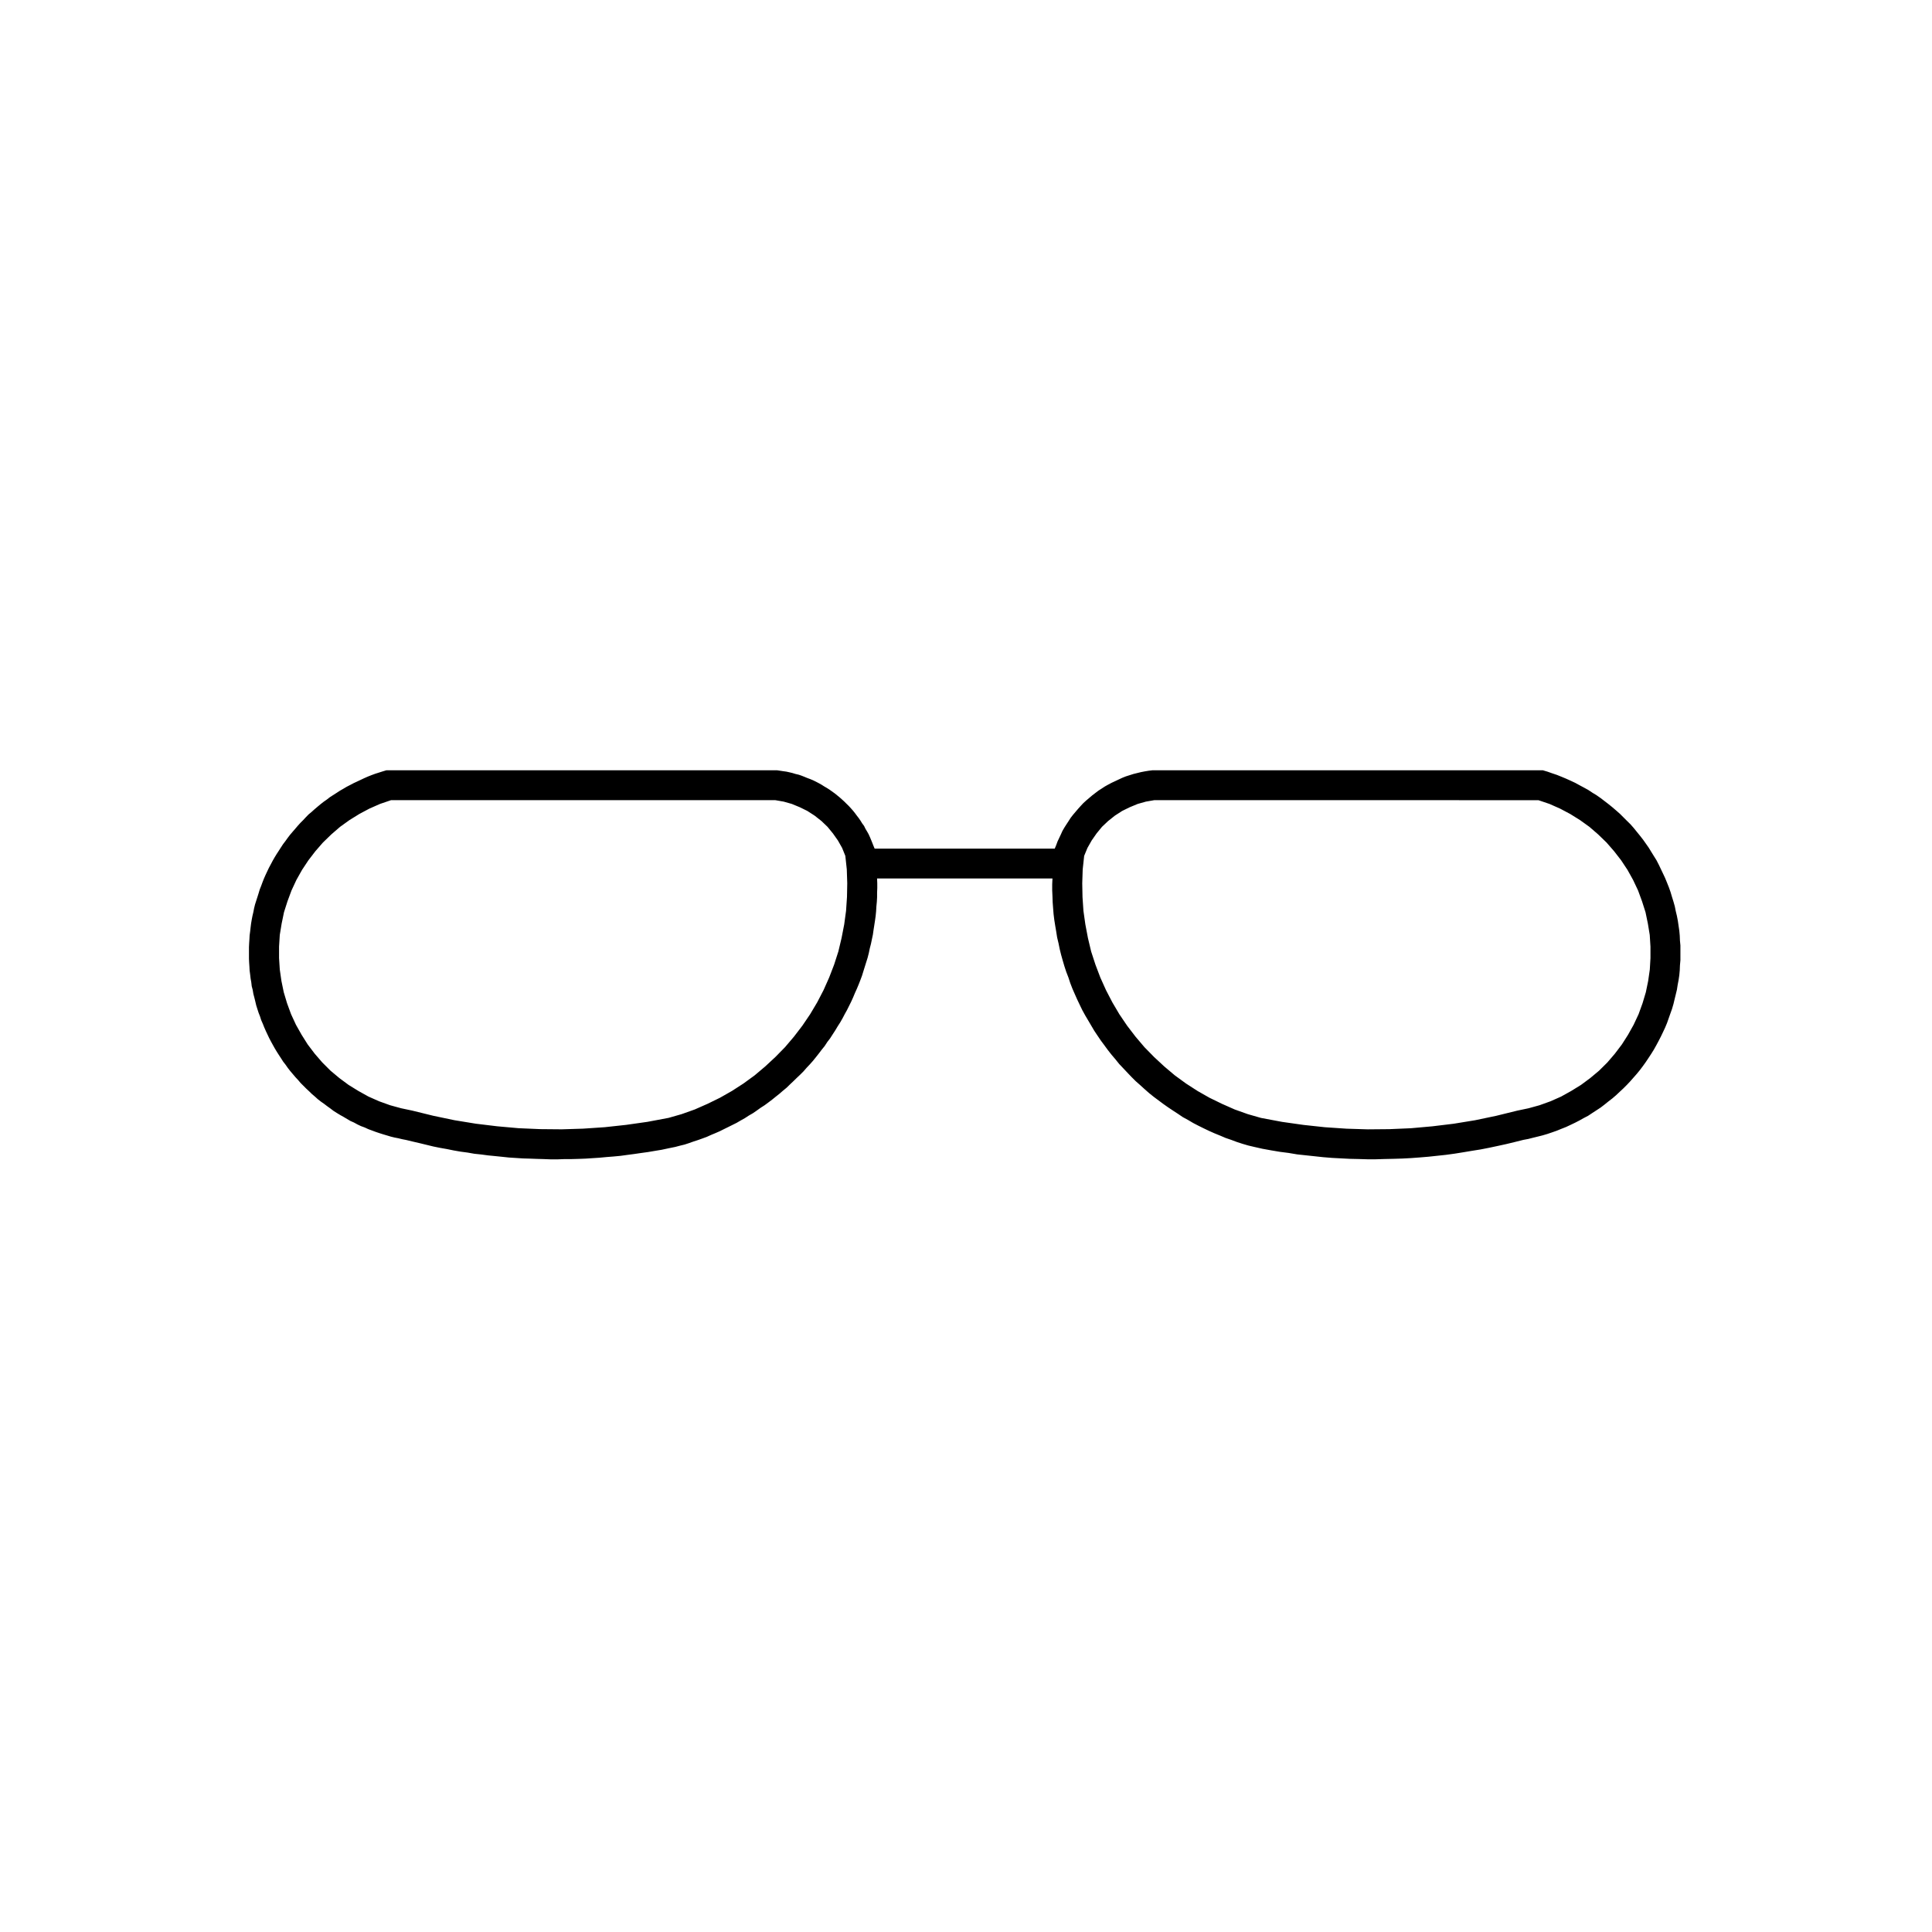 <?xml version="1.0" encoding="UTF-8"?>
<!-- Uploaded to: ICON Repo, www.svgrepo.com, Generator: ICON Repo Mixer Tools -->
<svg fill="#000000" width="800px" height="800px" version="1.1" viewBox="144 144 512 512" xmlns="http://www.w3.org/2000/svg">
 <path d="m376.49 379.3-0.051 1.242v1.242l-0.07 1.242-0.121 1.242-0.07 1.242-0.121 1.242-0.176 1.242-0.191 1.242-0.191 1.223-0.176 1.242-0.262 1.242-0.246 1.191-0.316 1.223-0.246 1.191-0.316 1.242-0.734 2.344-0.387 1.242-0.367 1.191-0.438 1.172-0.438 1.121-0.488 1.172-0.508 1.121-0.488 1.172-0.508 1.121-1.117 2.242-0.613 1.102-0.559 1.066-0.629 1.102-0.684 1.066-0.629 1.051-0.684 1.051-0.684 1.066-0.754 0.98-0.684 1.051-0.805 0.996-0.754 0.996-0.734 0.926-0.805 0.996-0.82 0.926-0.875 0.926-0.805 0.926-0.875 0.875-0.926 0.875-0.875 0.855-0.926 0.875-0.875 0.855-0.996 0.82-0.926 0.805-0.926 0.734-0.996 0.805-0.996 0.754-0.996 0.734-1.066 0.684-1.051 0.754-0.996 0.684-1.066 0.613-1.051 0.684-1.121 0.629-1.051 0.613-2.242 1.117-1.137 0.559-1.121 0.559-1.121 0.488-1.172 0.488-1.121 0.508-1.191 0.438-1.172 0.418-1.191 0.387-1.172 0.418-1.191 0.387-1.242 0.301-1.191 0.316-1.801 0.367-1.801 0.387-1.801 0.297-1.871 0.316-1.801 0.246-1.801 0.262-1.871 0.246-1.801 0.246-1.871 0.176-1.801 0.141-1.871 0.176-1.855 0.121-1.82 0.121-1.855 0.07-1.871 0.051h-1.801l-1.871 0.07h-1.871l-1.801-0.07-1.855-0.051-1.871-0.07-1.801-0.051-3.742-0.242-1.801-0.191-1.871-0.191-1.801-0.176-1.855-0.246-1.82-0.191-1.801-0.316-1.855-0.246-1.82-0.316-1.801-0.367-1.801-0.316-1.801-0.367-3.602-0.875-1.801-0.418-1.82-0.438-0.996-0.191-1.059-0.258-0.996-0.191-0.996-0.246-1.051-0.316-0.996-0.297-0.996-0.316-0.945-0.316-0.98-0.367-0.996-0.367-0.945-0.438-0.996-0.367-0.926-0.438-0.926-0.508-0.945-0.418-0.855-0.508-0.945-0.559-0.875-0.488-0.926-0.559-0.875-0.559-0.805-0.613-0.875-0.629-0.805-0.613-0.875-0.613-0.805-0.629-0.754-0.684-0.805-0.684-0.754-0.734-0.734-0.684-1.508-1.508-0.684-0.805-0.684-0.734-1.367-1.609-0.629-0.805-0.613-0.875-0.629-0.805-0.559-0.875-0.559-0.855-0.559-0.875-0.559-0.926-0.488-0.875-0.508-0.926-0.488-0.926-0.875-1.852-0.438-0.996-0.367-0.926-0.438-0.996-0.316-0.996-0.367-0.926-0.316-0.98-0.316-0.996-0.246-1.051-0.246-0.996-0.262-0.996-0.176-1.051-0.262-0.996-0.121-1.051-0.176-0.996-0.121-1.051-0.141-1.051-0.051-0.996-0.07-1.051-0.051-1.066v-3.098l0.051-1.051 0.07-1.051 0.051-0.996 0.141-1.051 0.121-1.066 0.121-0.98 0.176-1.051 0.191-0.996 0.246-1.051 0.191-0.996 0.246-0.996 0.316-0.996 0.316-0.98 0.316-0.996 0.297-0.996 0.387-0.98 0.367-0.996 0.367-0.926 0.438-0.996 0.875-1.852 0.508-0.945 0.488-0.926 0.488-0.855 0.578-0.945 0.559-0.855 0.559-0.875 0.559-0.855 0.613-0.805 0.629-0.875 0.613-0.805 0.684-0.805 0.699-0.805 0.684-0.805 0.684-0.754 0.734-0.734 0.699-0.754 0.734-0.754 0.82-0.684 0.734-0.664 0.805-0.684 0.82-0.684 0.805-0.629 0.875-0.613 0.805-0.629 1.75-1.117 0.855-0.559 0.945-0.543 0.855-0.508 0.945-0.488 0.926-0.488 0.945-0.438 1.852-0.875 0.996-0.438 0.926-0.367 0.996-0.367 1.992-0.633 0.996-0.297h103.47l0.82 0.121 0.805 0.121 0.875 0.121 0.805 0.176 0.805 0.191 0.805 0.246 0.82 0.191 0.734 0.246 0.805 0.316 0.754 0.316 0.805 0.297 0.754 0.316 0.754 0.367 0.734 0.387 0.754 0.418 0.684 0.438 0.754 0.438 0.684 0.438 1.367 0.977 0.629 0.508 0.684 0.559 0.629 0.559 0.613 0.559 0.559 0.559 0.629 0.613 0.559 0.613 0.559 0.629 0.488 0.613 0.508 0.684 0.488 0.629 0.508 0.734 0.418 0.684 0.508 0.684 0.367 0.754 0.438 0.734 0.387 0.684 0.367 0.805 0.316 0.754 0.297 0.734 0.316 0.805 0.316 0.754h47.723l0.387-0.926 0.367-0.996 0.875-1.852 0.418-0.926 0.508-0.875 0.559-0.875 0.559-0.855 0.559-0.875 0.629-0.805 1.367-1.609 0.684-0.754 0.684-0.734 0.754-0.684 1.609-1.367 0.824-0.629 0.805-0.613 0.875-0.559 0.855-0.559 0.875-0.488 0.926-0.488 0.945-0.438 0.926-0.438 0.945-0.438 0.926-0.367 1.992-0.633 1.992-0.492 0.98-0.191 1.066-0.176 0.996-0.121h103.47l1.242 0.367 1.242 0.438 1.242 0.418 1.258 0.508 1.172 0.488 1.242 0.559 1.191 0.559 1.121 0.613 1.172 0.629 1.121 0.613 1.137 0.754 1.121 0.684 1.051 0.734 1.051 0.805 1.066 0.82 0.996 0.805 0.996 0.855 0.996 0.875 1.852 1.852 0.945 0.926 0.875 0.996 0.805 0.996 0.855 1.051 0.82 1.051 0.754 1.066 0.738 1.051 0.684 1.121 0.684 1.102 0.699 1.121 0.613 1.191 1.117 2.344 0.559 1.191 0.508 1.242 0.488 1.223 0.438 1.242 0.367 1.242 0.387 1.242 0.367 1.293 0.246 1.242 0.316 1.312 0.246 1.293 0.191 1.312 0.191 1.293 0.121 1.312 0.051 1.293 0.121 1.293v3.918l-0.121 1.363-0.051 1.293-0.121 1.312-0.191 1.293-0.246 1.293-0.191 1.242-0.316 1.312-0.316 1.293-0.297 1.242-0.387 1.312-0.438 1.223-0.438 1.242-0.418 1.191-0.508 1.223-0.559 1.191-0.559 1.172-0.613 1.191-0.629 1.172-0.629 1.121-0.684 1.102-0.734 1.121-0.754 1.121-0.754 1.051-0.805 1.066-0.805 0.98-1.75 1.992-0.875 0.926-0.926 0.926-0.996 0.926-0.926 0.875-0.996 0.855-1.066 0.82-0.996 0.805-1.051 0.805-1.121 0.734-1.051 0.684-1.137 0.754-1.172 0.613-1.121 0.629-1.191 0.613-1.172 0.559-1.191 0.559-1.242 0.488-1.242 0.508-1.191 0.418-1.293 0.438-1.242 0.367-1.258 0.316-1.293 0.316-1.242 0.316-1.312 0.246-2.238 0.559-2.309 0.559-2.238 0.488-2.293 0.488-2.238 0.438-2.309 0.367-2.309 0.387-2.293 0.367-2.309 0.316-2.309 0.246-2.293 0.246-2.309 0.191-2.363 0.176-2.309 0.121-2.293 0.07-2.363 0.051-2.309 0.07h-2.309l-2.363-0.07-2.293-0.051-4.617-0.242-2.363-0.191-2.293-0.246-2.309-0.246-2.293-0.246-2.309-0.387-2.309-0.297-2.293-0.387-2.309-0.418-2.238-0.508-1.559-0.367-1.488-0.438-1.504-0.488-1.488-0.559-1.488-0.508-1.434-0.613-1.504-0.613-1.418-0.629-1.434-0.684-1.383-0.684-1.418-0.734-1.363-0.805-1.383-0.754-1.293-0.875-1.312-0.855-1.312-0.875-1.312-0.926-2.484-1.852-1.242-0.996-1.191-1.051-1.172-1.066-1.191-1.051-1.121-1.121-1.051-1.102-1.121-1.191-1.066-1.121-0.98-1.223-1.016-1.191-0.98-1.242-0.945-1.293-0.926-1.242-0.875-1.293-0.875-1.312-2.414-4.09-0.754-1.363-0.684-1.418-0.684-1.434-0.629-1.418-0.629-1.434-0.578-1.492-0.488-1.488-0.574-1.488-0.488-1.488-0.438-1.488-0.438-1.559-0.367-1.488-0.316-1.559-0.367-1.539-0.246-1.559-0.262-1.539-0.246-1.559-0.191-1.559-0.121-1.539-0.121-1.609-0.051-1.559-0.07-1.559v-1.609l0.07-1.539h-46.48l0.051 1.242zm204.9 18.613v-3.043l-0.191-3.098-0.488-2.973-0.629-3.043-0.926-2.902-1.051-2.867-1.312-2.781-1.488-2.676-1.68-2.535-1.871-2.414-1.996-2.293-2.238-2.168-2.309-1.996-2.484-1.785-2.606-1.625-2.676-1.418-2.801-1.242-2.941-0.996-101.79-0.008-2.238 0.387-2.168 0.613-2.117 0.875-1.996 0.98-1.926 1.242-1.801 1.434-1.629 1.539-1.434 1.75-1.293 1.855-1.121 1.977-0.875 2.117-0.387 3.586-0.121 3.672 0.07 3.656 0.246 3.656 0.508 3.586 0.684 3.606 0.855 3.586 1.137 3.481 1.293 3.41 1.504 3.34 1.68 3.234 1.855 3.148 2.062 3.043 2.238 2.922 2.363 2.781 2.555 2.606 2.676 2.484 2.801 2.363 2.973 2.168 3.062 1.977 3.168 1.801 3.309 1.609 3.359 1.488 3.481 1.242 3.481 0.996 5.598 1.051 5.668 0.805 5.668 0.613 5.719 0.387 5.668 0.176 5.719-0.051 5.723-0.246 5.668-0.508 5.648-0.684 5.668-0.926 5.598-1.172 5.547-1.363 2.992-0.629 2.922-0.805 2.922-1.051 2.801-1.242 2.676-1.488 2.606-1.609 2.43-1.801 2.363-1.977 2.188-2.168 1.977-2.309 1.871-2.465 1.629-2.555 1.488-2.66 1.312-2.801 1.051-2.902 0.875-2.922 0.613-2.973 0.438-3.043zm-212.86-19.84-0.121-3.672-0.387-3.586-0.855-2.117-1.121-1.977-1.312-1.855-1.434-1.75-1.609-1.539-1.82-1.434-1.926-1.242-1.996-0.98-2.117-0.875-2.168-0.613-2.238-0.387-101.79 0.004-2.922 0.996-2.816 1.242-2.66 1.418-2.625 1.625-2.484 1.785-2.309 1.996-2.238 2.168-1.996 2.293-1.855 2.414-1.68 2.535-1.504 2.676-1.293 2.781-1.066 2.867-0.926 2.902-0.629 3.043-0.488 2.973-0.191 3.098v3.043l0.191 3.027 0.438 3.043 0.613 2.973 0.875 2.922 1.066 2.902 1.293 2.801 1.504 2.66 1.609 2.555 1.871 2.465 1.996 2.309 2.168 2.168 2.363 1.977 2.43 1.801 2.606 1.609 2.676 1.488 2.801 1.242 2.922 1.051 2.938 0.805 2.973 0.629 5.547 1.363 5.598 1.172 5.668 0.926 5.648 0.684 5.668 0.508 5.719 0.246 5.738 0.051 5.648-0.176 5.738-0.387 5.648-0.613 5.668-0.805 5.598-1.051 3.481-0.996 3.481-1.242 3.375-1.488 3.289-1.609 3.168-1.801 3.062-1.977 2.973-2.168 2.801-2.363 2.676-2.484 2.555-2.606 2.363-2.781 2.238-2.922 2.062-3.043 1.871-3.148 1.68-3.234 1.488-3.34 1.312-3.41 1.121-3.481 0.855-3.586 0.699-3.606 0.488-3.586 0.246-3.656z"/>
</svg>